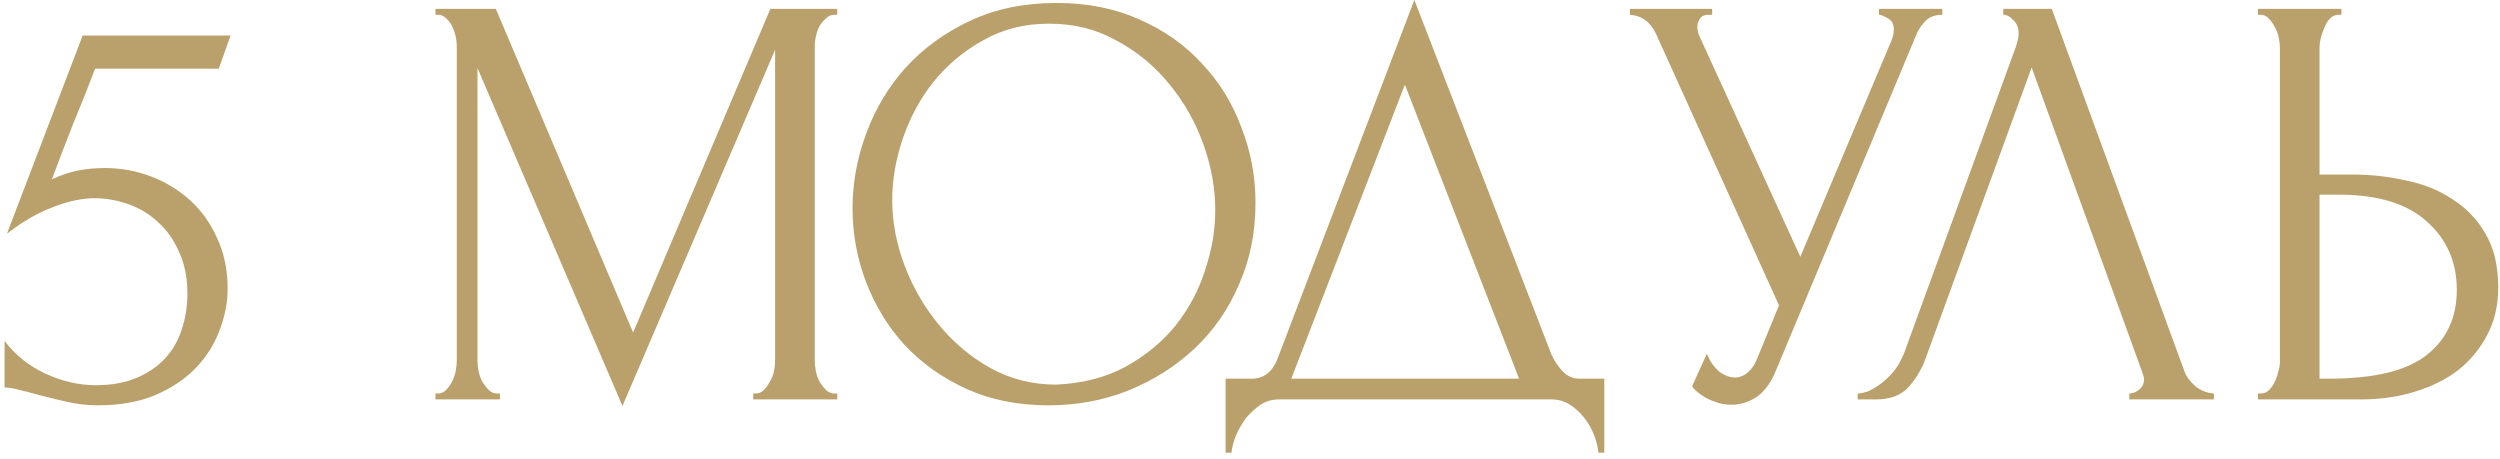 <?xml version="1.0" encoding="UTF-8"?> <svg xmlns="http://www.w3.org/2000/svg" width="169" height="31" viewBox="0 0 169 31" fill="none"> <path d="M15.389 19.52C15.389 20.453 15.202 21.4 14.829 22.36C14.482 23.293 13.949 24.133 13.229 24.88C12.509 25.627 11.589 26.24 10.469 26.72C9.376 27.173 8.096 27.4 6.629 27.4C5.909 27.4 5.202 27.32 4.509 27.16C3.816 27 3.162 26.84 2.549 26.68C2.096 26.547 1.682 26.44 1.309 26.36C0.936 26.253 0.602 26.2 0.309 26.2V23.04C1.002 23.973 1.909 24.707 3.029 25.24C4.176 25.773 5.322 26.04 6.469 26.04C7.509 26.04 8.416 25.88 9.189 25.56C9.962 25.24 10.602 24.813 11.109 24.28C11.642 23.72 12.029 23.067 12.269 22.32C12.536 21.547 12.669 20.72 12.669 19.84C12.669 18.773 12.482 17.84 12.109 17.04C11.762 16.24 11.296 15.573 10.709 15.04C10.122 14.48 9.442 14.067 8.669 13.8C7.922 13.533 7.162 13.4 6.389 13.4C5.536 13.4 4.602 13.6 3.589 14C2.576 14.373 1.536 14.973 0.469 15.8L5.589 2.4H15.589L14.789 4.64H6.429C5.976 5.84 5.482 7.08 4.949 8.36C4.442 9.64 3.962 10.893 3.509 12.12C4.149 11.827 4.749 11.627 5.309 11.52C5.869 11.413 6.469 11.36 7.109 11.36C8.176 11.36 9.202 11.547 10.189 11.92C11.176 12.293 12.056 12.827 12.829 13.52C13.602 14.213 14.216 15.067 14.669 16.08C15.149 17.093 15.389 18.24 15.389 19.52ZM50.918 26.6H51.118C51.304 26.6 51.478 26.52 51.638 26.36C51.798 26.2 51.931 26.013 52.038 25.8C52.171 25.587 52.264 25.36 52.318 25.12C52.371 24.853 52.398 24.613 52.398 24.4V3.36L42.078 27.44L32.278 4.6V24.4C32.278 24.613 32.304 24.853 32.358 25.12C32.411 25.36 32.491 25.587 32.598 25.8C32.731 26.013 32.878 26.2 33.038 26.36C33.198 26.52 33.384 26.6 33.598 26.6H33.798V27H29.438V26.6H29.638C29.824 26.6 29.998 26.52 30.158 26.36C30.318 26.2 30.451 26.013 30.558 25.8C30.664 25.587 30.744 25.36 30.798 25.12C30.851 24.853 30.878 24.613 30.878 24.4V3.08C30.878 2.893 30.851 2.68 30.798 2.44C30.744 2.2 30.664 1.973 30.558 1.76C30.451 1.547 30.318 1.373 30.158 1.24C29.998 1.08 29.824 1 29.638 1H29.438V0.6H33.518L42.798 22.48L52.078 0.6H56.598V1H56.398C56.184 1 55.998 1.08 55.838 1.24C55.678 1.373 55.531 1.547 55.398 1.76C55.291 1.973 55.211 2.2 55.158 2.44C55.104 2.68 55.078 2.893 55.078 3.08V24.4C55.078 24.613 55.104 24.853 55.158 25.12C55.211 25.36 55.291 25.587 55.398 25.8C55.531 26.013 55.678 26.2 55.838 26.36C55.998 26.52 56.184 26.6 56.398 26.6H56.598V27H50.918V26.6ZM71.432 0.2C73.512 0.2 75.379 0.573 77.032 1.32C78.686 2.04 80.086 3.027 81.232 4.28C82.406 5.507 83.299 6.947 83.912 8.6C84.552 10.227 84.872 11.933 84.872 13.72C84.872 15.72 84.499 17.56 83.752 19.24C83.032 20.92 82.032 22.36 80.752 23.56C79.472 24.76 77.979 25.707 76.272 26.4C74.592 27.067 72.792 27.4 70.872 27.4C68.819 27.4 66.966 27.027 65.312 26.28C63.686 25.533 62.299 24.547 61.152 23.32C60.032 22.093 59.166 20.68 58.552 19.08C57.939 17.48 57.632 15.813 57.632 14.08C57.632 12.373 57.939 10.693 58.552 9.04C59.166 7.36 60.059 5.867 61.232 4.56C62.432 3.253 63.886 2.2 65.592 1.4C67.299 0.6 69.246 0.2 71.432 0.2ZM71.392 26C73.179 25.92 74.739 25.52 76.072 24.8C77.432 24.053 78.566 23.12 79.472 22C80.379 20.853 81.046 19.6 81.472 18.24C81.926 16.88 82.152 15.533 82.152 14.2C82.152 12.733 81.886 11.253 81.352 9.76C80.819 8.267 80.059 6.92 79.072 5.72C78.086 4.493 76.899 3.507 75.512 2.76C74.152 1.987 72.619 1.6 70.912 1.6C69.259 1.6 67.779 1.973 66.472 2.72C65.166 3.44 64.046 4.373 63.112 5.52C62.206 6.667 61.512 7.947 61.032 9.36C60.552 10.773 60.312 12.16 60.312 13.52C60.312 14.987 60.592 16.467 61.152 17.96C61.712 19.427 62.486 20.76 63.472 21.96C64.459 23.16 65.619 24.133 66.952 24.88C68.312 25.627 69.792 26 71.392 26ZM108.451 25.6V30.6H108.051C108.024 30.253 107.931 29.867 107.771 29.44C107.611 29.013 107.384 28.613 107.091 28.24C106.824 27.893 106.504 27.6 106.131 27.36C105.757 27.12 105.344 27 104.891 27H86.451C85.997 27 85.584 27.12 85.211 27.36C84.837 27.627 84.504 27.933 84.211 28.28C83.944 28.653 83.717 29.053 83.531 29.48C83.371 29.907 83.277 30.28 83.251 30.6H82.851V25.6H84.611C85.464 25.6 86.064 25.107 86.411 24.12L95.611 -4.76837e-07L104.891 24C105.077 24.4 105.331 24.773 105.651 25.12C105.971 25.44 106.344 25.6 106.771 25.6H108.451ZM87.291 25.6H102.691L94.971 5.72L87.291 25.6ZM110.182 0.6H115.742V1H115.502C115.209 1 115.009 1.093 114.902 1.28C114.796 1.44 114.742 1.613 114.742 1.8C114.742 1.933 114.756 2.053 114.782 2.16C114.809 2.267 114.836 2.347 114.862 2.4L121.702 17.36L127.822 2.84C127.849 2.787 127.889 2.68 127.942 2.52C127.996 2.333 128.022 2.16 128.022 2C128.022 1.627 127.889 1.373 127.622 1.24C127.356 1.08 127.156 1 127.022 1V0.6H131.302V1C130.822 1 130.449 1.133 130.182 1.4C129.942 1.64 129.756 1.893 129.622 2.16L120.022 25.12C119.702 25.893 119.276 26.467 118.742 26.84C118.209 27.187 117.636 27.36 117.022 27.36C116.622 27.36 116.262 27.293 115.942 27.16C115.622 27.053 115.342 26.92 115.102 26.76C114.862 26.6 114.676 26.453 114.542 26.32C114.436 26.187 114.382 26.12 114.382 26.12L115.382 23.92C115.596 24.427 115.876 24.827 116.222 25.12C116.569 25.387 116.929 25.52 117.302 25.52C117.542 25.52 117.782 25.44 118.022 25.28C118.289 25.093 118.516 24.813 118.702 24.44L120.262 20.64L111.942 2.28C111.569 1.48 110.982 1.053 110.182 1V0.6ZM130.18 24.2C129.94 24.893 129.567 25.533 129.06 26.12C128.554 26.707 127.807 27 126.82 27H125.58V26.6C125.74 26.6 125.954 26.56 126.22 26.48C126.487 26.373 126.767 26.213 127.06 26C127.354 25.787 127.647 25.52 127.94 25.2C128.234 24.853 128.487 24.427 128.7 23.92L136.26 3.2C136.394 2.8 136.46 2.493 136.46 2.28C136.46 1.88 136.34 1.573 136.1 1.36C135.887 1.12 135.66 1 135.42 1V0.6H138.7L147.66 25.08C147.794 25.453 148.047 25.8 148.42 26.12C148.794 26.413 149.207 26.573 149.66 26.6V27H143.94V26.6C144.154 26.6 144.367 26.52 144.58 26.36C144.82 26.173 144.94 25.933 144.94 25.64C144.94 25.56 144.914 25.44 144.86 25.28L137.34 4.56L130.18 24.2ZM152.64 26.6H152.84C153.027 26.6 153.2 26.533 153.36 26.4C153.52 26.24 153.653 26.053 153.76 25.84C153.867 25.627 153.947 25.4 154 25.16C154.08 24.92 154.12 24.707 154.12 24.52V3.2C154.12 3.013 154.093 2.787 154.04 2.52C153.987 2.253 153.893 2.013 153.76 1.8C153.653 1.587 153.52 1.4 153.36 1.24C153.2 1.08 153.027 1 152.84 1H152.64V0.6H158.28V1H158C157.627 1.053 157.333 1.347 157.12 1.88C156.907 2.387 156.8 2.827 156.8 3.2V11.8H159.04C160.267 11.8 161.467 11.933 162.64 12.2C163.84 12.44 164.893 12.867 165.8 13.48C166.733 14.067 167.48 14.853 168.04 15.84C168.6 16.8 168.88 18 168.88 19.44C168.88 20.613 168.64 21.667 168.16 22.6C167.68 23.533 167.027 24.333 166.2 25C165.373 25.64 164.387 26.133 163.24 26.48C162.12 26.827 160.907 27 159.6 27H152.64V26.6ZM157.4 25.6C160.493 25.6 162.707 25.067 164.04 24C165.4 22.933 166.08 21.467 166.08 19.6C166.08 17.707 165.4 16.16 164.04 14.96C162.707 13.76 160.733 13.16 158.12 13.16H156.8V25.6H157.4Z" fill="#BAA06B"></path> </svg> 